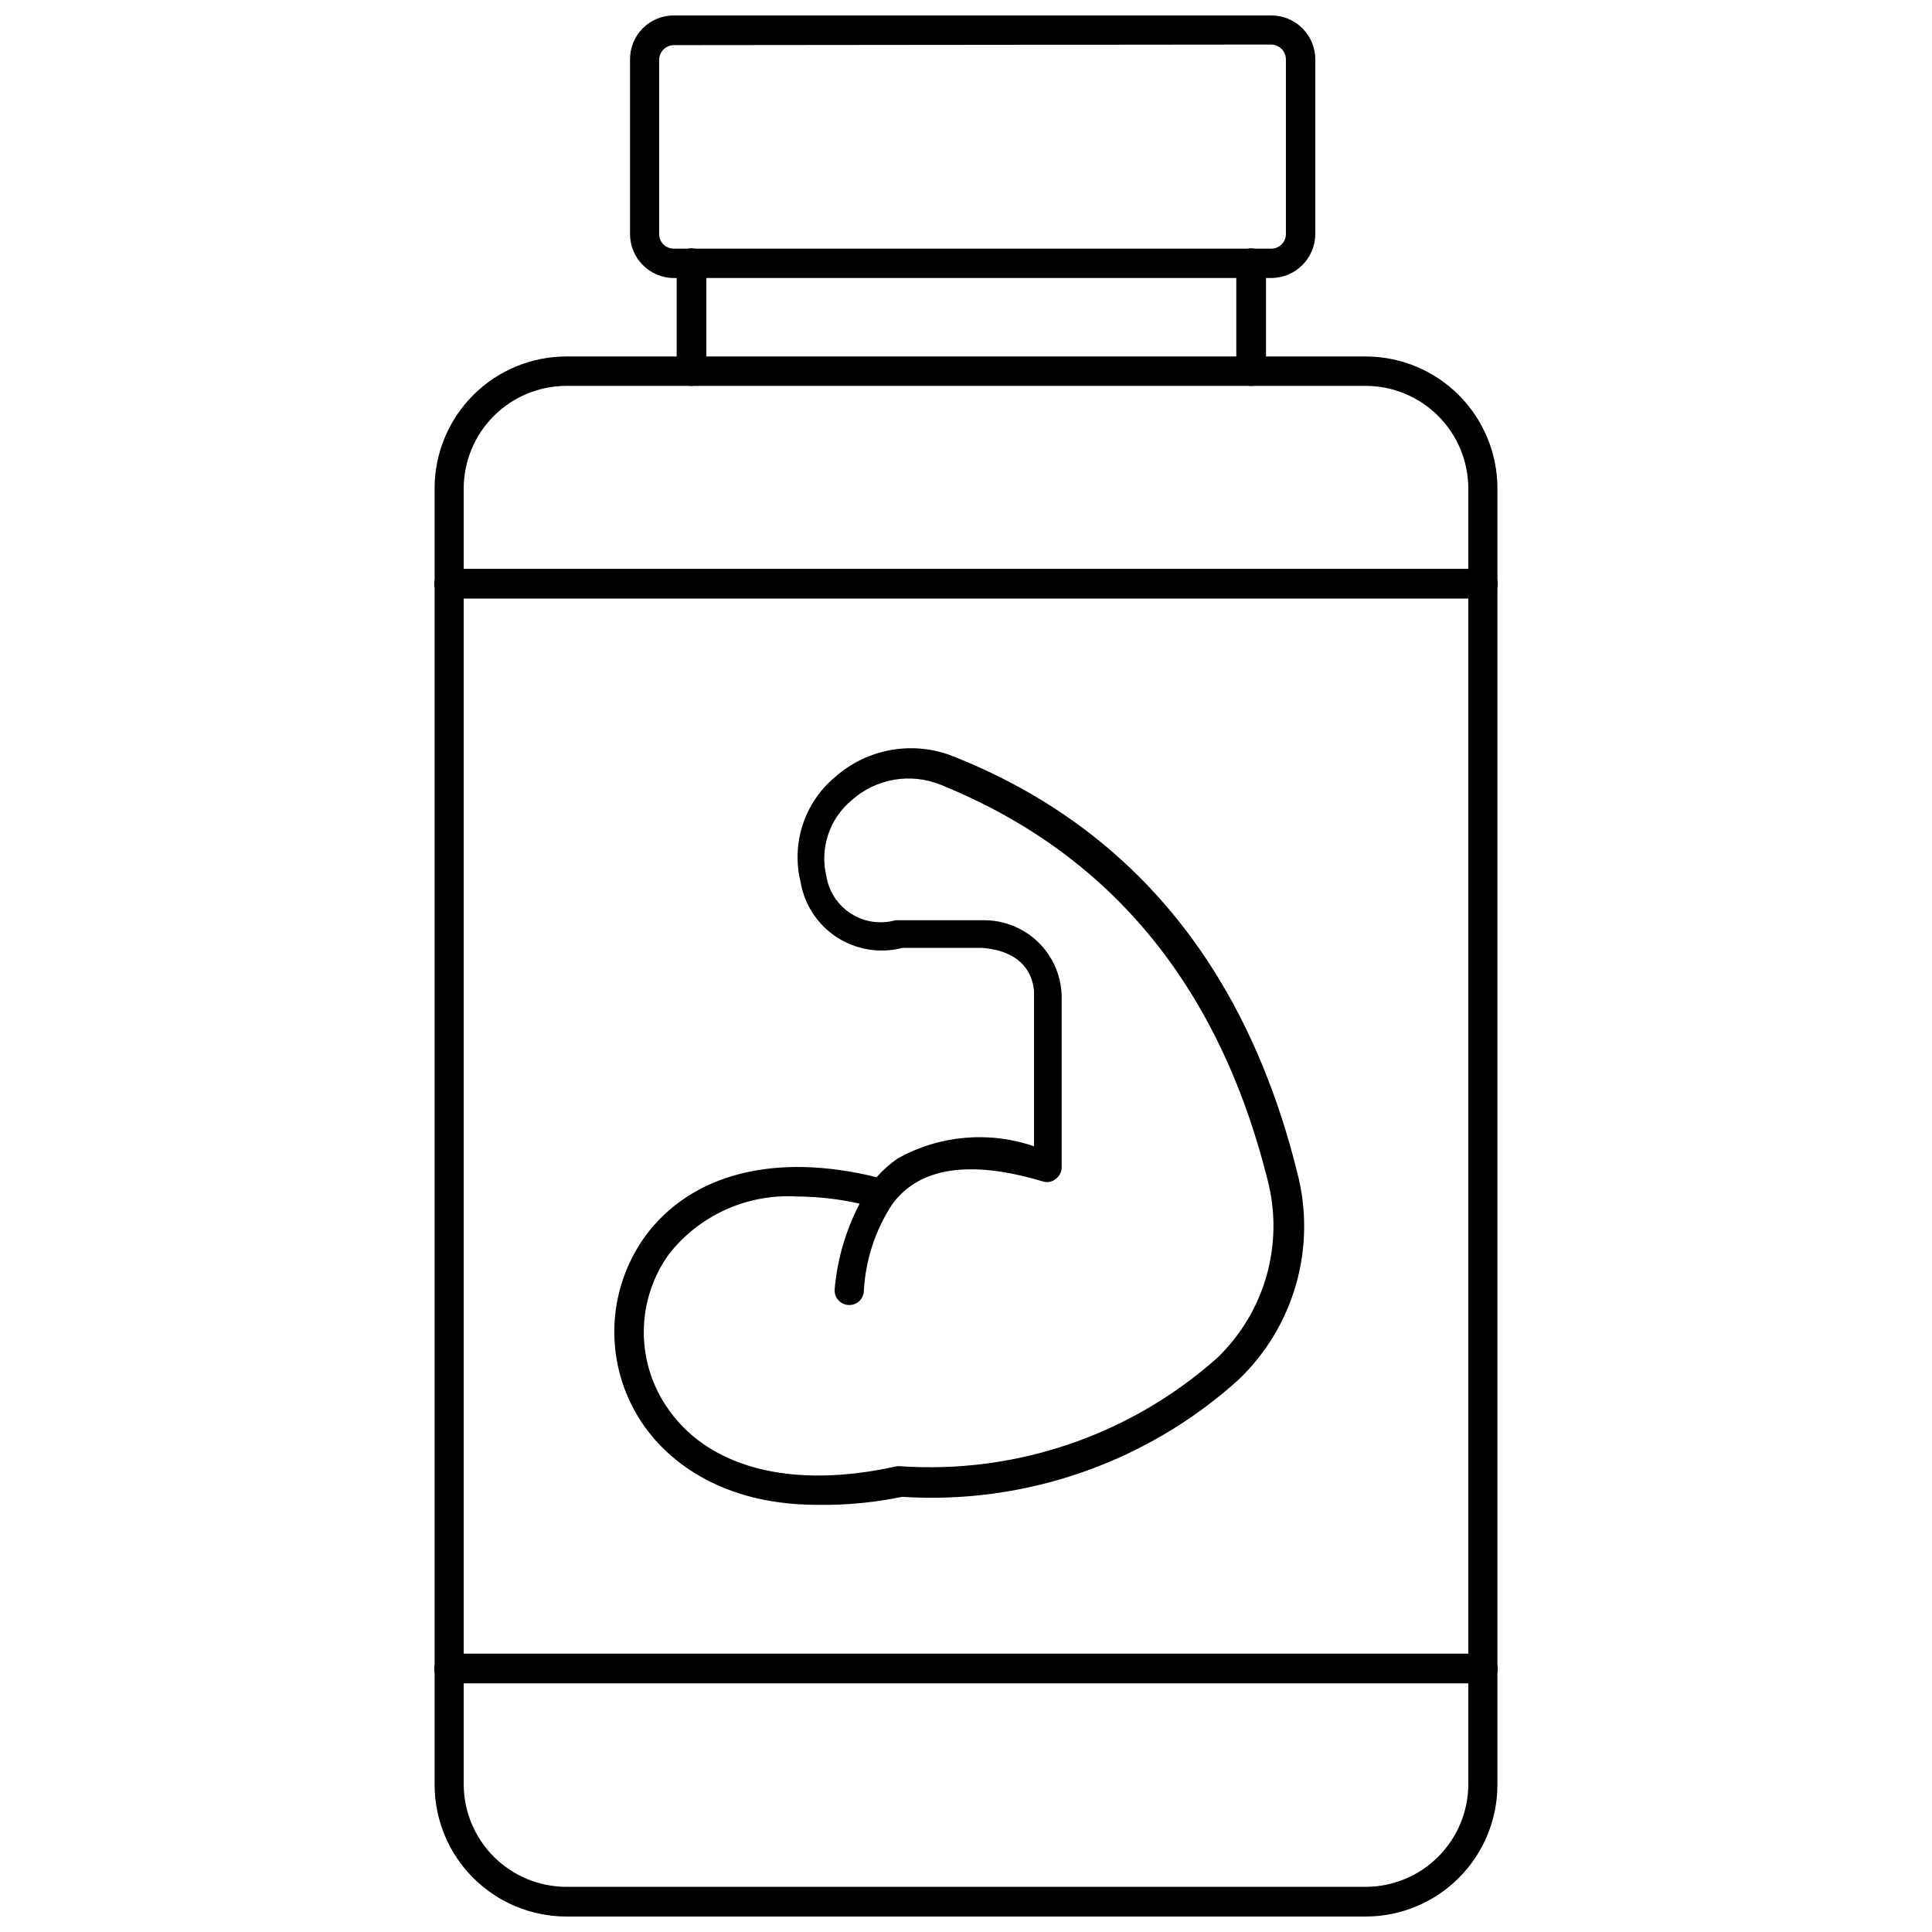 <?xml version="1.0" encoding="UTF-8"?>
<!-- Uploaded to: SVG Repo, www.svgrepo.com, Generator: SVG Repo Mixer Tools -->
<svg width="800px" height="800px" version="1.1" viewBox="144 144 512 512" xmlns="http://www.w3.org/2000/svg">
 <defs>
  <clipPath id="b">
   <path d="m310 148.09h183v69.906h-183z"/>
  </clipPath>
  <clipPath id="a">
   <path d="m259 238h282v413.9h-282z"/>
  </clipPath>
 </defs>
 <g clip-path="url(#b)">
  <path d="m480.92 217.68h-158.38c-6.406-0.043-11.574-5.246-11.574-11.652v-46.285c-0.02-3.086 1.191-6.047 3.363-8.234s5.125-3.418 8.211-3.418h158.38c3.09 0 6.055 1.227 8.238 3.414 2.188 2.184 3.414 5.148 3.414 8.238v46.285c-0.043 6.418-5.234 11.609-11.652 11.652zm-158.38-61.719c-2.144 0.043-3.859 1.793-3.859 3.938v46.129c0 2.133 1.727 3.859 3.859 3.859h158.38c2.133 0 3.859-1.727 3.859-3.859v-46.285c0-2.144-1.715-3.894-3.859-3.938z"/>
 </g>
 <g clip-path="url(#a)">
  <path d="m505.96 651.9h-211.91c-9.246-0.02-18.102-3.699-24.637-10.234-6.535-6.539-10.219-15.395-10.238-24.637v-343.61c0-9.258 3.672-18.137 10.211-24.688 6.535-6.555 15.406-10.246 24.664-10.266h211.91c9.254 0.02 18.125 3.711 24.664 10.266 6.535 6.551 10.207 15.43 10.207 24.688v343.61c-0.02 9.242-3.699 18.098-10.234 24.637-6.539 6.535-15.395 10.215-24.637 10.234zm-211.91-405.64c-7.199 0.02-14.094 2.891-19.184 7.977-5.09 5.09-7.957 11.984-7.977 19.184v343.61c0.062 7.168 2.949 14.023 8.031 19.078 5.086 5.055 11.957 7.902 19.129 7.922h211.91c7.195-0.02 14.09-2.891 19.18-7.977 5.09-5.09 7.957-11.984 7.977-19.184v-343.45c-0.02-7.199-2.887-14.094-7.977-19.184-5.09-5.086-11.984-7.957-19.18-7.977z"/>
 </g>
 <path d="m327.18 246.26c-2.133 0-3.859-1.727-3.859-3.856v-28.656c0-2.172 1.762-3.938 3.938-3.938 2.172 0 3.934 1.766 3.934 3.938v28.812c-0.039 1.023-0.484 1.988-1.238 2.684-0.754 0.691-1.75 1.059-2.773 1.016z"/>
 <path d="m475.49 246.26c-2.07 0-3.773-1.633-3.859-3.699v-28.812c0-2.172 1.762-3.938 3.938-3.938 2.172 0 3.938 1.766 3.938 3.938v28.812c-0.043 1.023-0.488 1.988-1.242 2.684-0.754 0.691-1.75 1.059-2.773 1.016z"/>
 <path d="m536.97 302.62h-273.95c-2.172 0-3.934-1.762-3.934-3.934 0-2.176 1.762-3.938 3.934-3.938h273.95c2.172 0 3.934 1.762 3.934 3.938 0 2.172-1.762 3.934-3.934 3.934z"/>
 <path d="m536.97 590.11h-273.95c-2.172 0-3.934-1.766-3.934-3.938s1.762-3.938 3.934-3.938h273.95c2.172 0 3.934 1.766 3.934 3.938s-1.762 3.938-3.934 3.938z"/>
 <path d="m360.64 542.8c-28.652 0-41.957-14.719-46.762-22.121h0.004c-4.793-7.309-7.258-15.898-7.078-24.641 0.184-8.738 3.008-17.219 8.102-24.324 12.281-16.766 34.559-22.355 61.402-15.742 1.652-1.875 3.527-3.543 5.59-4.961 11.035-6.172 24.176-7.344 36.133-3.227v-40.383c0-1.18 0-11.098-13.699-12.203h-21.176c-5.918 1.543-12.211 0.531-17.348-2.793-5.133-3.324-8.637-8.652-9.652-14.684-1.23-5.019-1.027-10.289 0.586-15.199 1.613-4.914 4.574-9.273 8.543-12.586 4.223-3.75 9.41-6.242 14.973-7.203 5.562-0.961 11.285-0.348 16.516 1.77 46.762 18.578 77.461 55.578 91 110.21l0.004 0.004c2.559 9.75 2.445 20.012-0.324 29.707-2.769 9.695-8.098 18.469-15.422 25.395-24.297 21.828-56.359 32.949-88.953 30.859-7.379 1.523-14.902 2.234-22.438 2.125zm-5.434-81.711h0.004c-13.133-0.789-25.812 4.922-33.93 15.27-4.184 5.809-6.504 12.746-6.66 19.902-0.156 7.152 1.867 14.188 5.797 20.168 10.785 16.531 33.141 22.434 61.246 16.137h0.945-0.004c30.723 2.106 60.996-8.254 83.996-28.73 6.215-5.981 10.727-13.508 13.066-21.812 2.336-8.301 2.418-17.078 0.234-25.422-12.988-51.797-42.035-86.594-86.594-104.62l0.004 0.004c-3.926-1.602-8.223-2.066-12.398-1.344-4.176 0.723-8.062 2.606-11.219 5.438-2.887 2.394-5.047 5.555-6.231 9.117-1.18 3.562-1.34 7.387-0.461 11.035 0.676 4.074 3.051 7.672 6.535 9.895s7.746 2.859 11.727 1.754h22.91c5.449-0.168 10.742 1.836 14.715 5.57 3.973 3.734 6.297 8.898 6.461 14.348v45.578c-0.012 1.215-0.598 2.352-1.574 3.07-0.969 0.793-2.281 1.031-3.465 0.629-15.191-4.566-26.844-4.25-34.559 0.945-2.082 1.398-3.894 3.156-5.352 5.195-4.504 6.914-7.086 14.902-7.481 23.145-0.098 1.023-0.605 1.969-1.402 2.617-0.797 0.652-1.824 0.957-2.848 0.844-1.023-0.098-1.969-0.602-2.617-1.402-0.652-0.797-0.957-1.824-0.848-2.848 0.695-7.891 2.941-15.57 6.613-22.59-5.375-1.215-10.863-1.852-16.375-1.891z"/>
</svg>